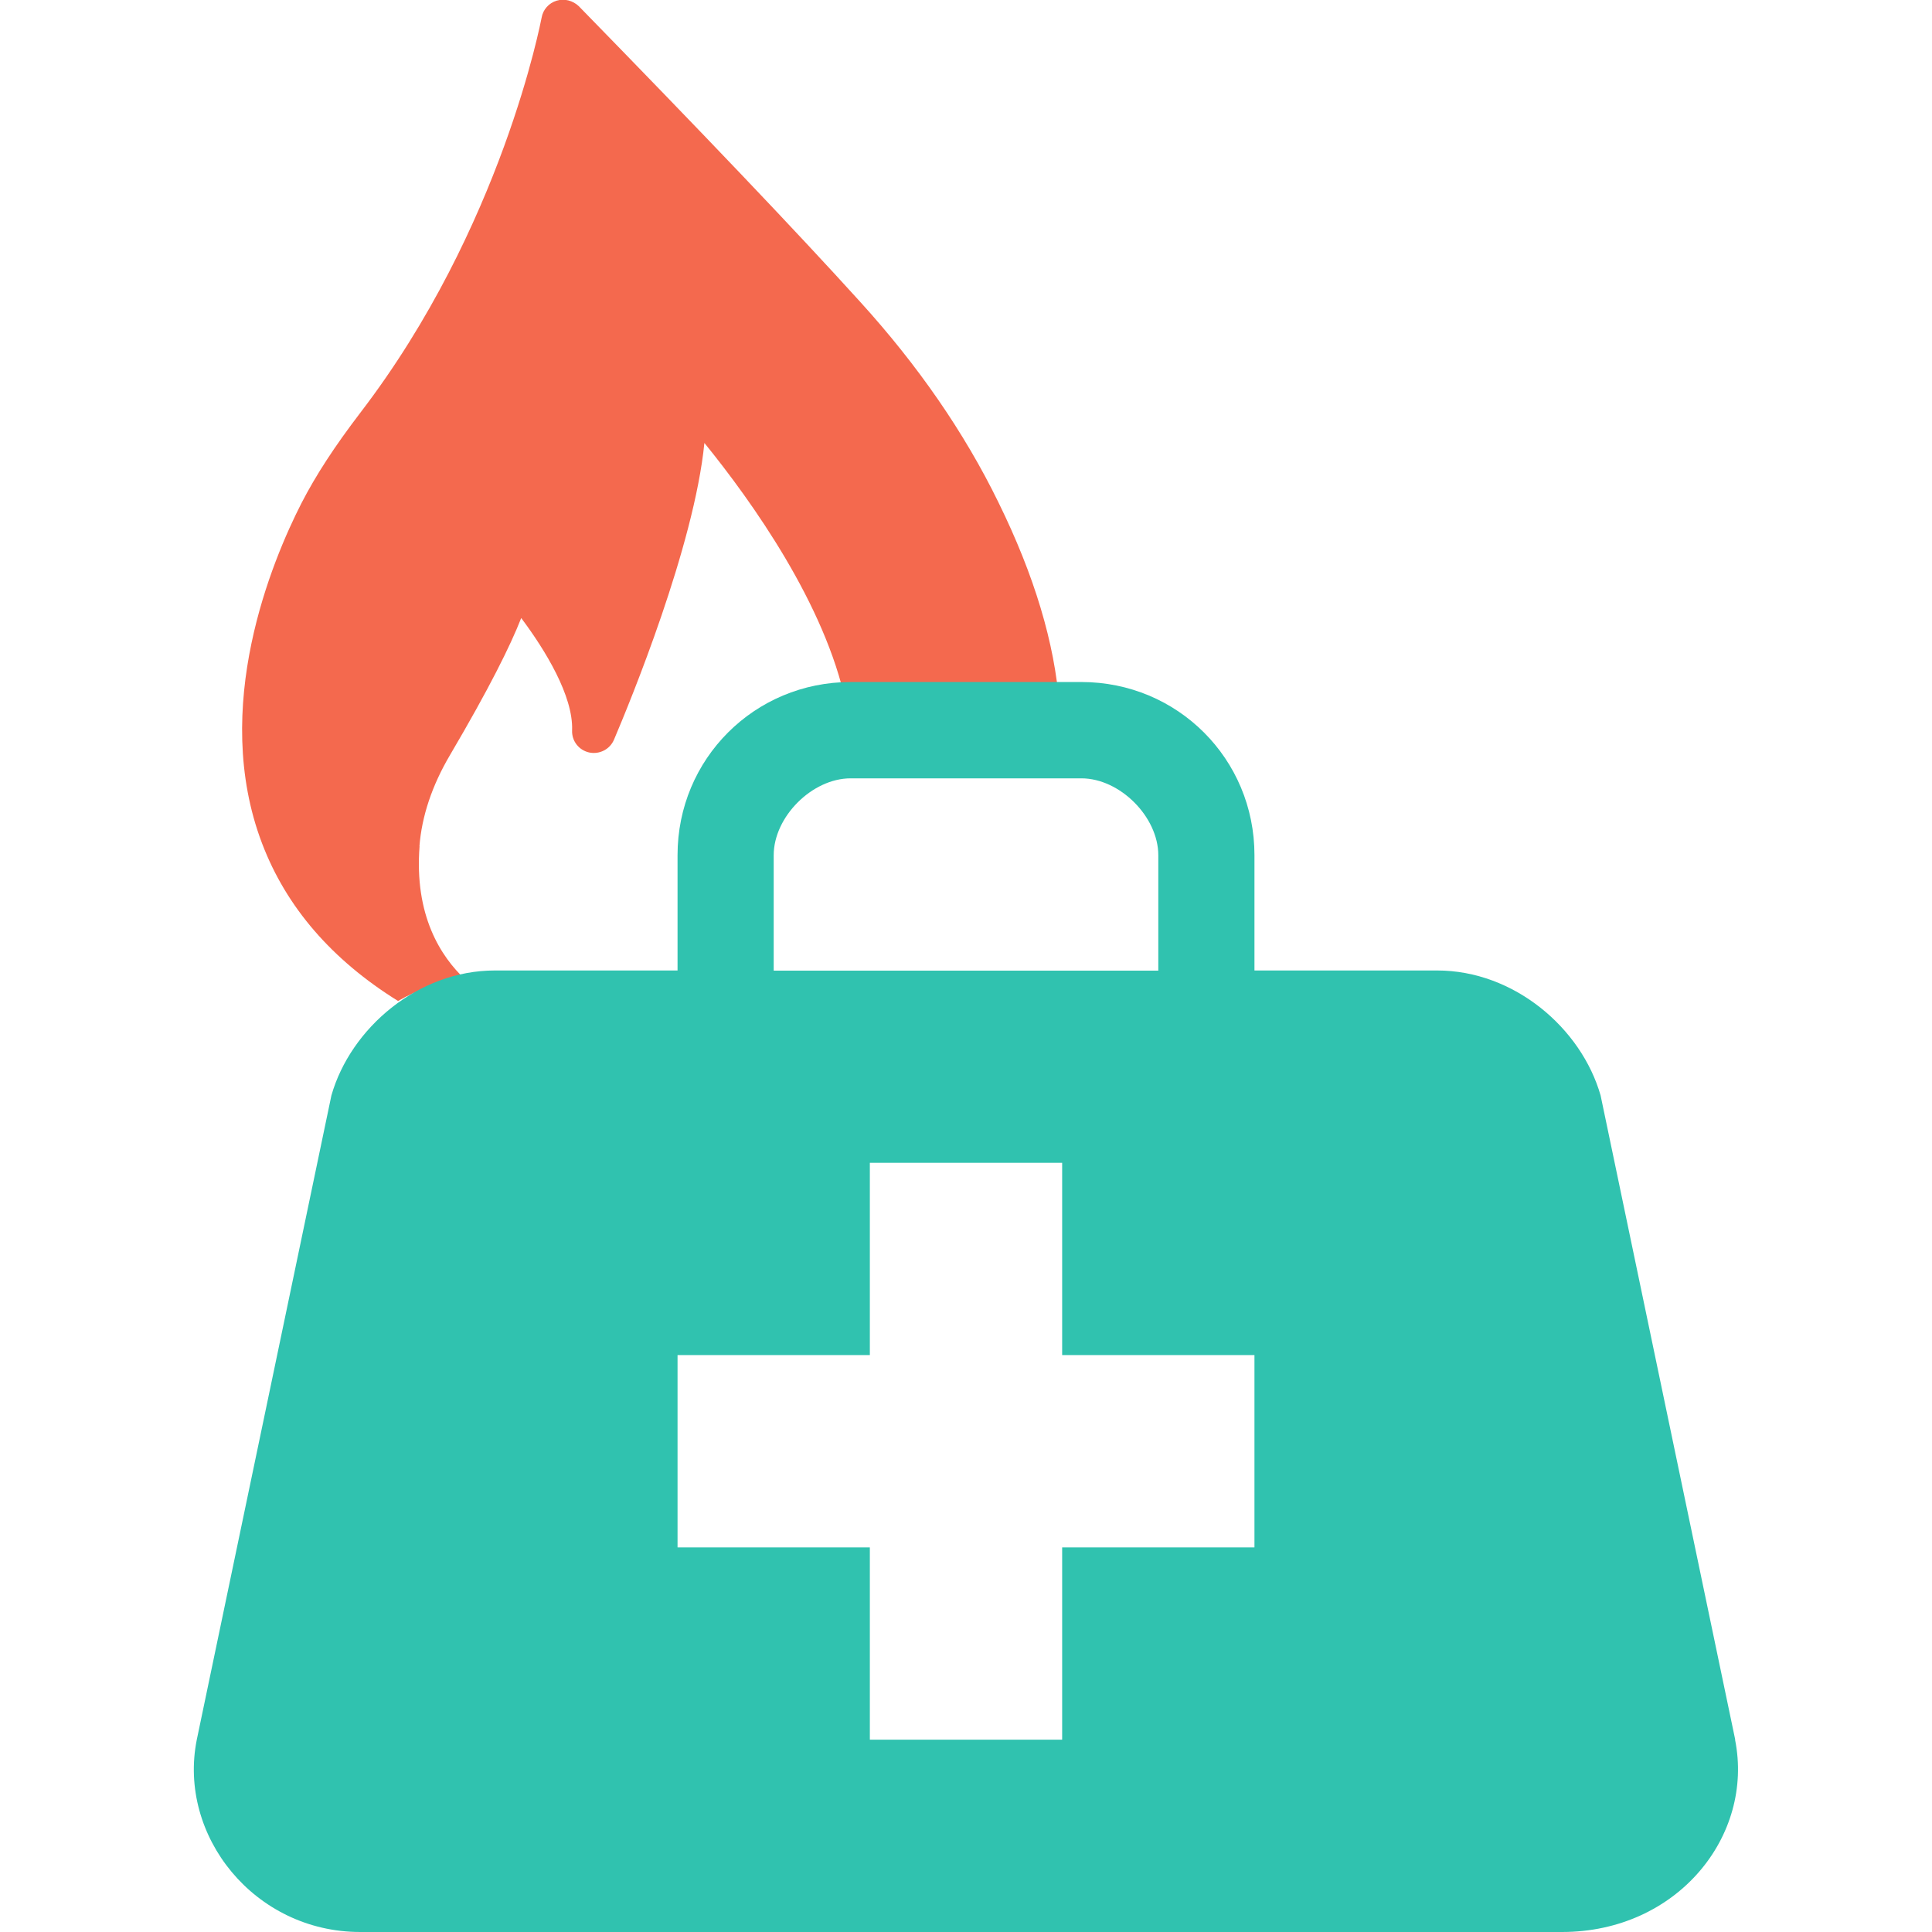 <?xml version="1.0" encoding="UTF-8"?><svg id="Capa_2" xmlns="http://www.w3.org/2000/svg" viewBox="0 0 116.54 116.54"><g id="Capa_1-2"><path d="M25.3,51.06c.14-1.82.76-3.67,1.83-5.49,2.39-4.06,3.66-6.63,4.31-8.29,1.47,1.96,3.14,4.71,3.07,6.77-.03.64.4,1.2,1.03,1.34.61.13,1.25-.18,1.5-.78.97-2.28,4.83-11.65,5.45-17.89,2.89,3.56,7.29,9.75,8.54,15.71h11.55c.45,0,.89.04,1.32.1-.28-3.72-1.5-7.81-3.68-12.24-2.05-4.2-4.85-8.25-8.33-12.08-3.93-4.34-9.66-10.34-16.98-17.84-.36-.34-.87-.47-1.33-.33-.47.14-.83.54-.91,1.03-.03.12-2.37,12.65-10.93,23.82-1.55,2.03-2.68,3.76-3.56,5.47-1.75,3.43-5.5,12.3-2.37,20.52,1.46,3.84,4.21,7.02,8.2,9.5,1.23-.71,2.61-1.18,4.06-1.29-1.48-1.38-3.09-3.87-2.76-8.06Z" style="fill:#f4694e;"/><path d="M104.67,104.94l-8.12-38.86c-1.16-4.06-5.22-7.54-9.86-7.54h-11.02v-6.96c0-5.8-4.64-10.44-10.44-10.44h-13.92c-5.8,0-10.44,4.64-10.44,10.44v6.96h-11.02c-4.64,0-8.7,3.48-9.86,7.54l-8.12,38.86c-1.16,5.8,3.48,11.6,9.86,11.6h72.49c6.96,0,11.6-5.8,10.44-11.6ZM46.67,51.59c0-2.32,2.32-4.64,4.64-4.64h13.92c2.32,0,4.64,2.32,4.64,4.64v6.96h-23.2v-6.96ZM75.67,93.34h-11.6v11.6h-11.6v-11.6h-11.6v-11.6h11.6v-11.6h11.6v11.6h11.6v11.6Z" style="fill:#30c2af;"/><rect y="0" width="116.54" height="116.54" style="fill:none;"/></g></svg>